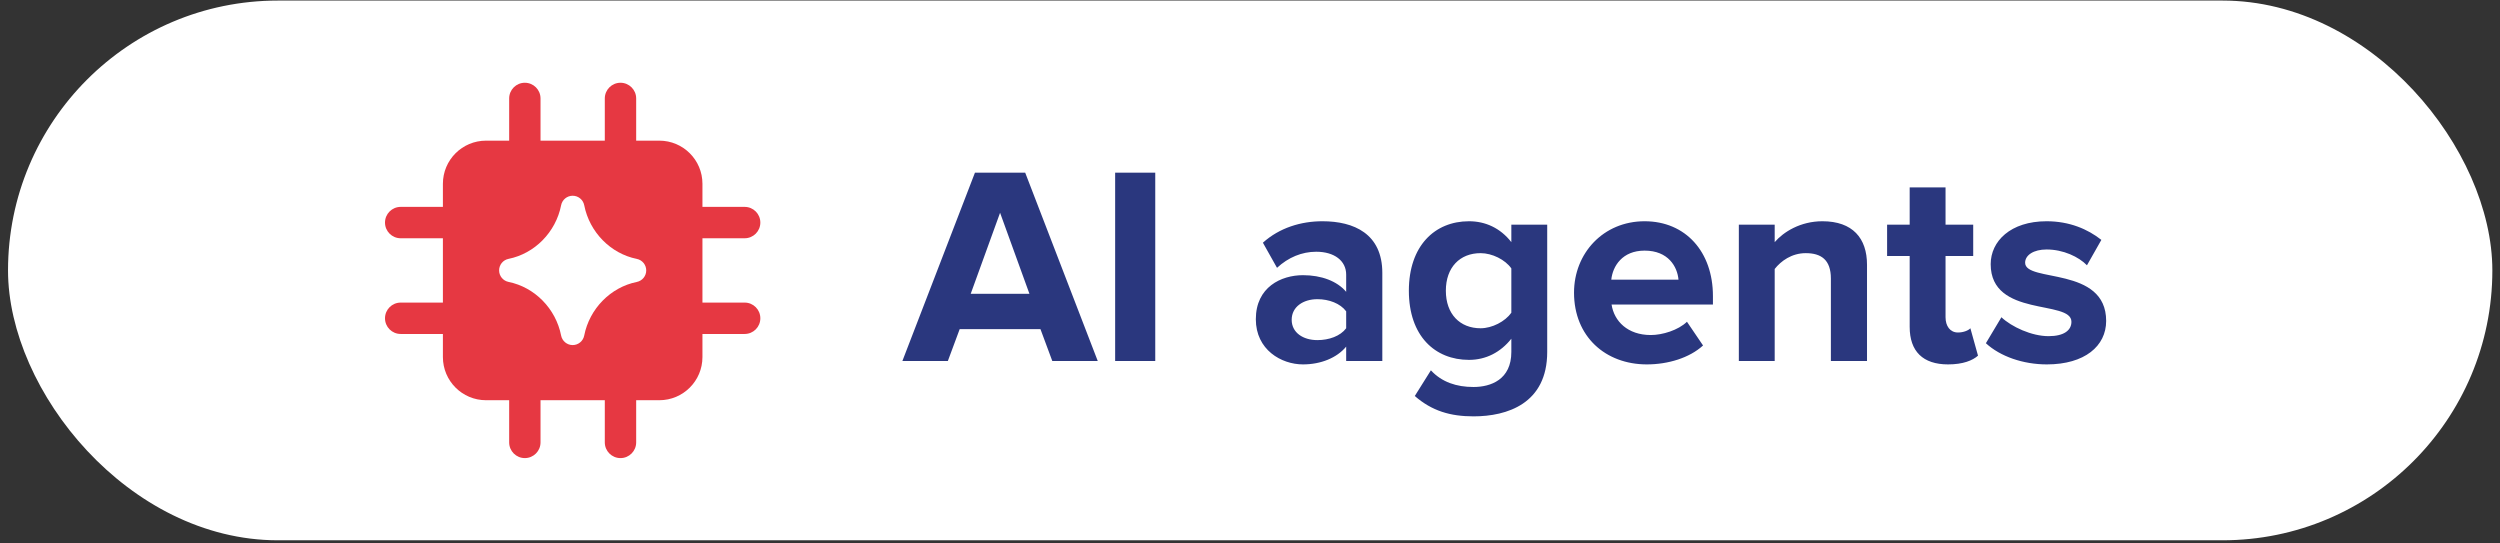 <svg width="138" height="30" viewBox="0 0 138 30" fill="none" xmlns="http://www.w3.org/2000/svg">
<rect x="0" y="0" width="138" height="30" fill="#333333" stroke="none"/>
<rect x="0.443" y="0.031" width="137.135" height="29.793" rx="14.896" fill="white"/>
<g clip-path="url(#clip0_45_244)">
<path fill-rule="evenodd" clip-rule="evenodd" d="M28.971 4.568C29.45 4.568 29.837 4.956 29.837 5.434V7.764H33.385V5.434C33.385 4.956 33.773 4.568 34.251 4.568C34.729 4.568 35.117 4.956 35.117 5.434V7.764H36.394C37.709 7.764 38.775 8.83 38.775 10.145V11.42H41.106C41.584 11.42 41.971 11.808 41.971 12.286C41.971 12.764 41.584 13.152 41.106 13.152H38.775V16.703H41.106C41.584 16.703 41.971 17.091 41.971 17.569C41.971 18.048 41.584 18.435 41.106 18.435H38.775V19.71C38.775 21.026 37.709 22.092 36.394 22.092H35.117V24.421C35.117 24.899 34.729 25.287 34.251 25.287C33.773 25.287 33.385 24.899 33.385 24.421V22.092H29.837V24.421C29.837 24.899 29.45 25.287 28.971 25.287C28.493 25.287 28.106 24.899 28.106 24.421V22.092H26.829C25.514 22.092 24.448 21.026 24.448 19.71V18.435H22.117C21.639 18.435 21.252 18.048 21.252 17.569C21.252 17.091 21.639 16.703 22.117 16.703H24.448V13.152H22.117C21.639 13.152 21.252 12.764 21.252 12.286C21.252 11.808 21.639 11.42 22.117 11.42H24.448V10.145C24.448 8.83 25.514 7.764 26.829 7.764H28.106V5.434C28.106 4.956 28.493 4.568 28.971 4.568ZM32.249 11.329C32.189 11.024 31.922 10.805 31.611 10.805C31.301 10.805 31.034 11.024 30.974 11.329C30.681 12.821 29.509 14 28.072 14.289C27.769 14.35 27.551 14.616 27.551 14.925C27.551 15.235 27.769 15.501 28.072 15.562C29.509 15.851 30.681 17.031 30.974 18.524C31.034 18.828 31.301 19.048 31.611 19.048C31.922 19.048 32.189 18.828 32.248 18.524C32.541 17.032 33.714 15.853 35.15 15.564C35.454 15.503 35.672 15.237 35.672 14.927C35.672 14.618 35.454 14.352 35.15 14.291C33.714 14.002 32.542 12.822 32.249 11.329Z" fill="#E63842"/>
</g>
<path d="M60.596 19.928H58.087L57.433 18.167H52.975L52.321 19.928H49.811L53.817 9.532H56.591L60.596 19.928ZM56.825 16.218L55.204 11.745L53.583 16.218H56.825ZM63.77 19.928H61.556V9.532H63.77V19.928ZM76.304 19.928H74.309V19.133C73.795 19.756 72.907 20.115 71.925 20.115C70.725 20.115 69.322 19.304 69.322 17.621C69.322 15.844 70.725 15.19 71.925 15.19C72.938 15.19 73.811 15.517 74.309 16.109V15.159C74.309 14.395 73.655 13.896 72.657 13.896C71.862 13.896 71.114 14.208 70.491 14.784L69.712 13.397C70.631 12.571 71.816 12.213 73 12.213C74.73 12.213 76.304 12.899 76.304 15.065V19.928ZM72.72 18.774C73.359 18.774 73.982 18.556 74.309 18.12V17.185C73.982 16.748 73.359 16.515 72.72 16.515C71.94 16.515 71.301 16.935 71.301 17.652C71.301 18.369 71.94 18.774 72.72 18.774ZM81.338 22.983C80.06 22.983 79.047 22.686 78.096 21.86L78.985 20.442C79.592 21.097 80.403 21.362 81.338 21.362C82.289 21.362 83.426 20.956 83.426 19.429V18.697C82.834 19.445 82.024 19.865 81.089 19.865C79.218 19.865 77.769 18.556 77.769 16.047C77.769 13.584 79.187 12.213 81.089 12.213C81.993 12.213 82.819 12.587 83.426 13.366V12.4H85.406V19.429C85.406 22.281 83.193 22.983 81.338 22.983ZM81.728 18.12C82.367 18.12 83.084 17.746 83.426 17.263V14.816C83.084 14.332 82.367 13.974 81.728 13.974C80.59 13.974 79.811 14.753 79.811 16.047C79.811 17.34 80.59 18.12 81.728 18.12ZM90.907 20.115C88.616 20.115 86.886 18.572 86.886 16.156C86.886 13.974 88.507 12.213 90.782 12.213C93.042 12.213 94.554 13.896 94.554 16.343V16.811H88.959C89.099 17.73 89.847 18.494 91.125 18.494C91.764 18.494 92.637 18.229 93.12 17.761L94.008 19.07C93.26 19.756 92.076 20.115 90.907 20.115ZM92.653 15.439C92.59 14.722 92.091 13.834 90.782 13.834C89.551 13.834 89.021 14.691 88.943 15.439H92.653ZM103.059 19.928H101.065V15.377C101.065 14.332 100.519 13.974 99.677 13.974C98.898 13.974 98.306 14.411 97.963 14.847V19.928H95.984V12.4H97.963V13.366C98.446 12.805 99.381 12.213 100.597 12.213C102.265 12.213 103.059 13.148 103.059 14.613V19.928ZM107.534 20.115C106.147 20.115 105.414 19.398 105.414 18.042V14.13H104.168V12.4H105.414V10.343H107.394V12.4H108.921V14.13H107.394V17.512C107.394 17.995 107.643 18.354 108.08 18.354C108.376 18.354 108.656 18.244 108.765 18.12L109.186 19.632C108.89 19.897 108.36 20.115 107.534 20.115ZM112.987 20.115C111.678 20.115 110.416 19.678 109.621 18.946L110.478 17.512C111.039 18.042 112.146 18.556 113.081 18.556C113.938 18.556 114.343 18.229 114.343 17.761C114.343 16.53 109.886 17.543 109.886 14.582C109.886 13.319 110.977 12.213 112.972 12.213C114.234 12.213 115.247 12.649 115.995 13.242L115.2 14.644C114.749 14.177 113.891 13.771 112.972 13.771C112.255 13.771 111.787 14.083 111.787 14.504C111.787 15.611 116.26 14.675 116.26 17.715C116.26 19.102 115.076 20.115 112.987 20.115Z" fill="#2A377E"/>
<defs>
<clipPath id="clip0_45_244">
<rect width="20.781" height="20.781" fill="white" transform="translate(21.224 4.538)"/>
</clipPath>
</defs>
</svg>
